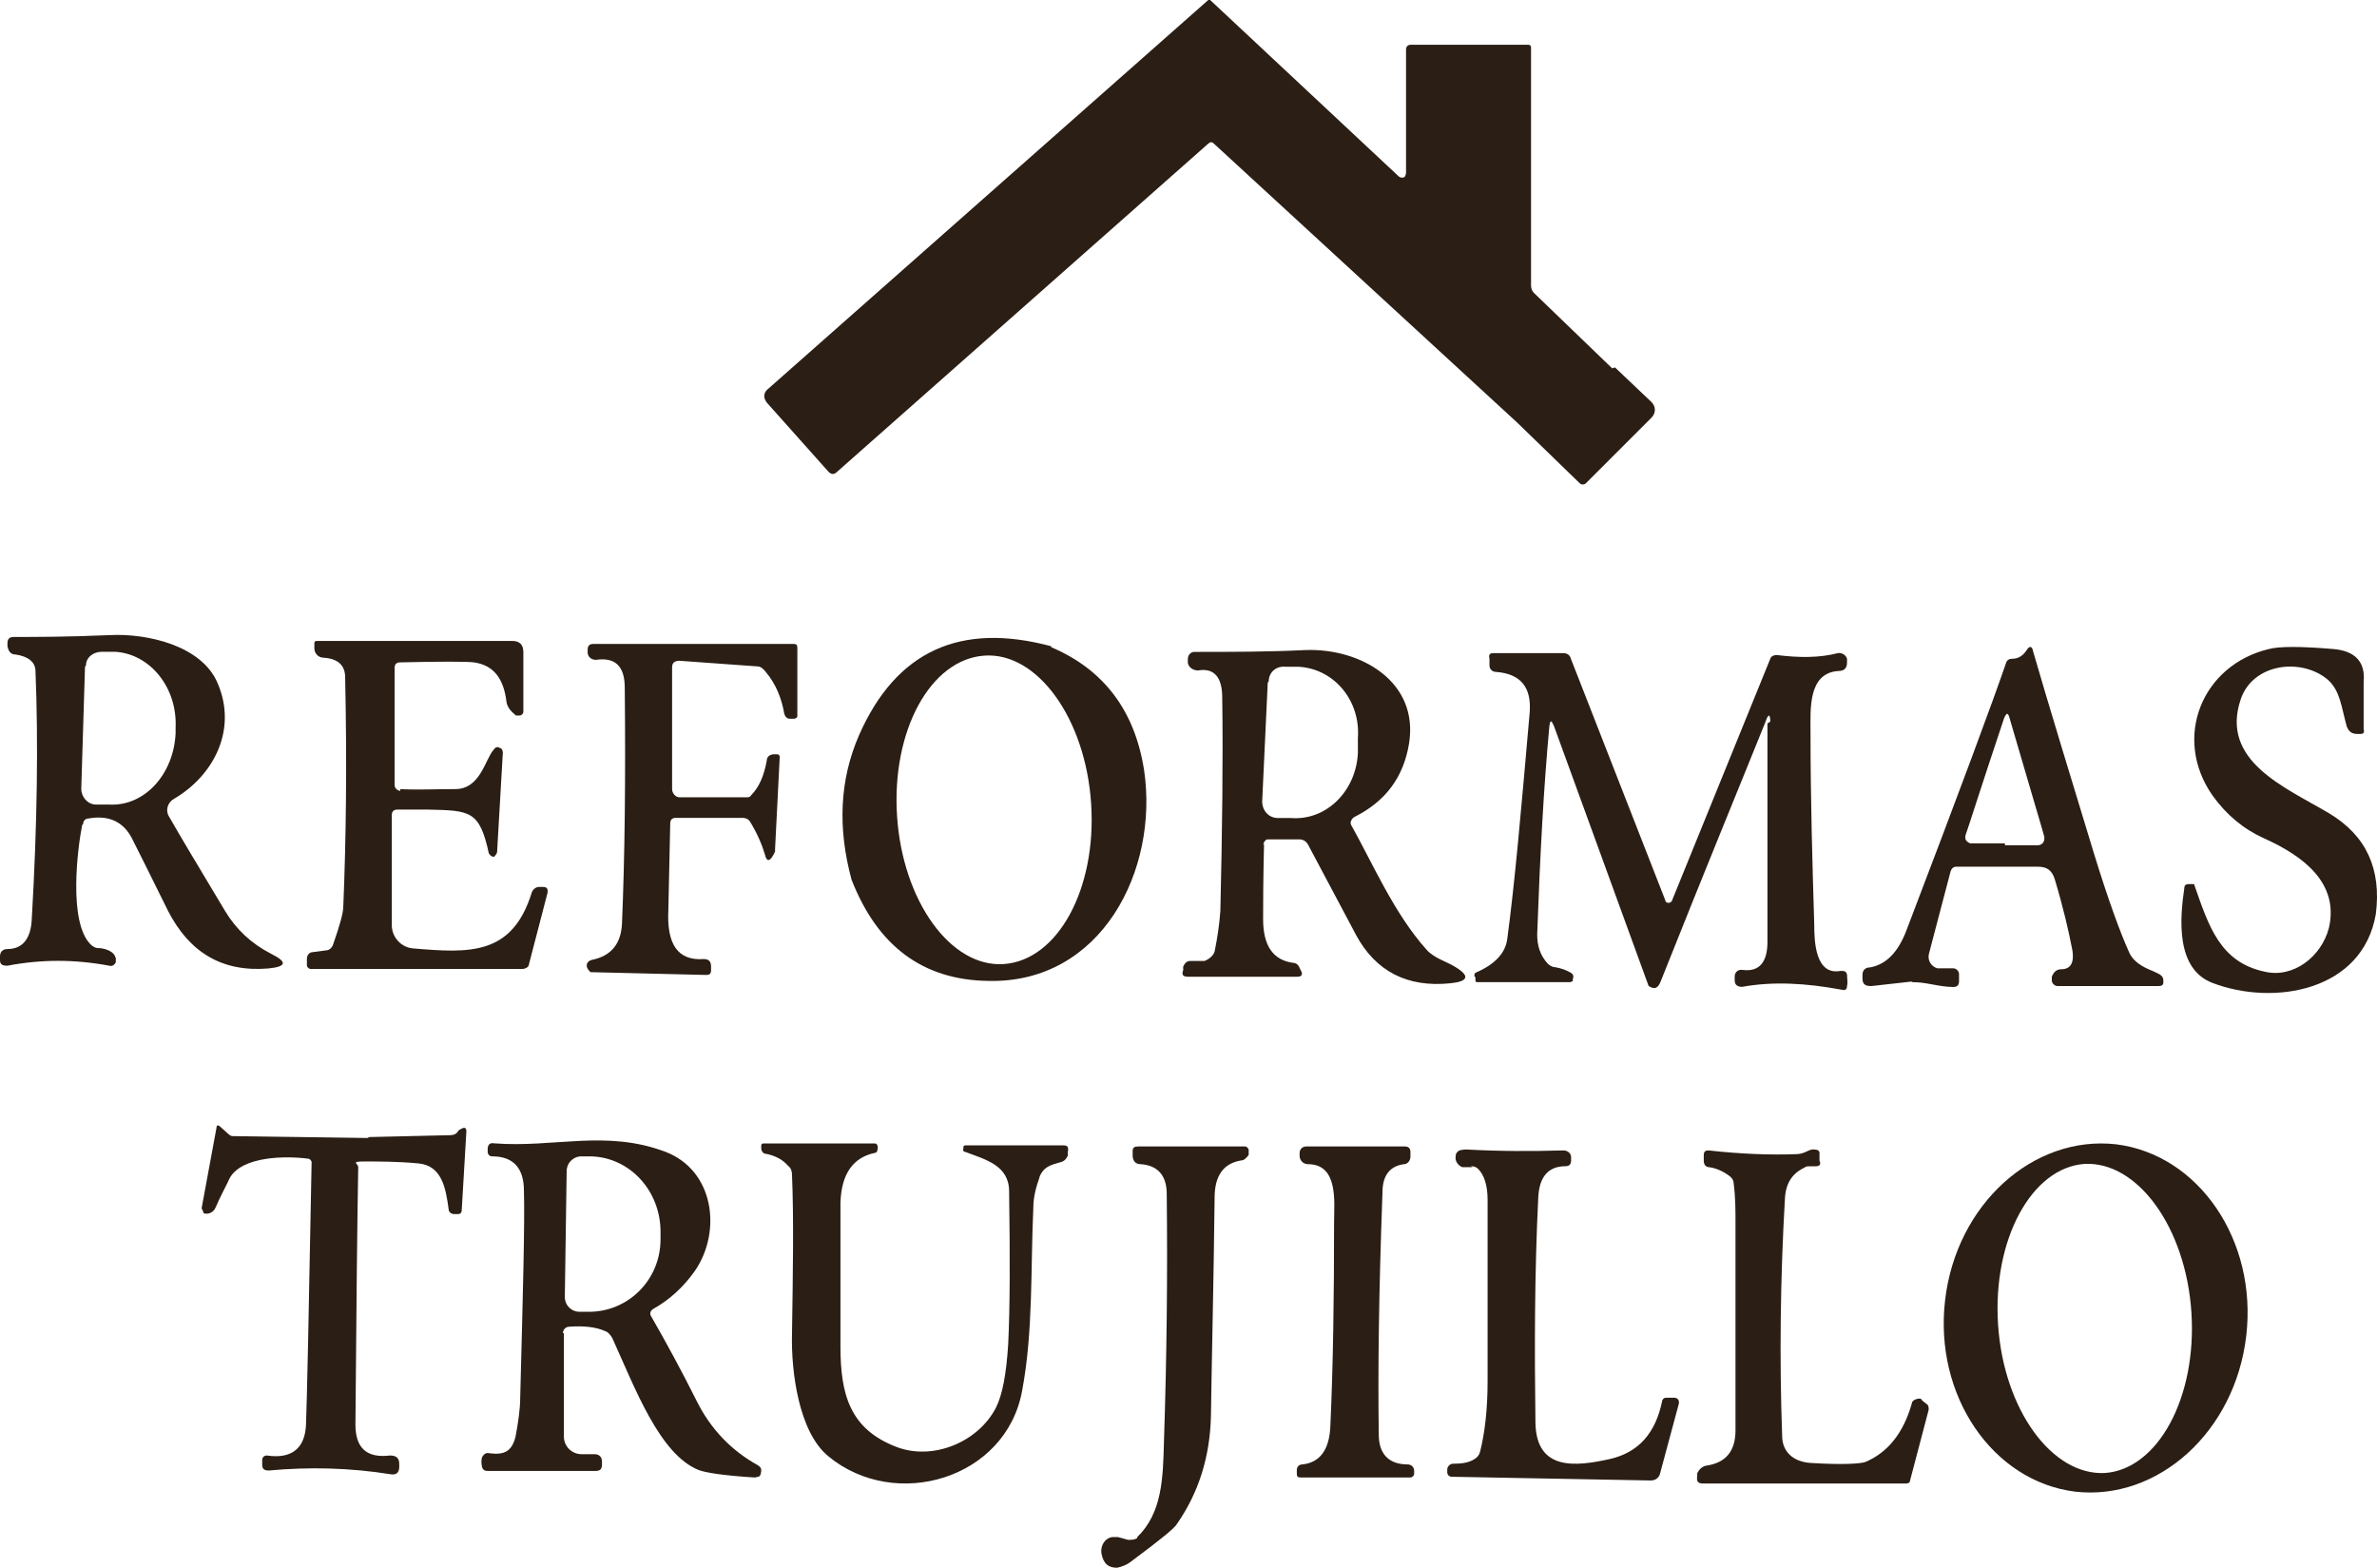 <svg xmlns="http://www.w3.org/2000/svg" width="790" height="521" viewBox="0 0 790 521" fill="none"><path d="M536.746 122.106L548.837 133.573C550.388 135.122 550.388 137.292 548.837 138.841L527.135 160.535C526.515 161.155 525.585 161.155 524.965 160.535L504.193 140.391L403.434 47.727C402.814 47.107 402.194 47.107 401.574 47.727L278.182 156.816C277.252 157.746 276.322 157.746 275.392 156.816L254.93 133.883C253.69 132.333 253.69 130.783 254.93 129.544L401.574 0C401.574 0 401.884 0 402.194 0L464.82 58.574C465.44 59.194 466.68 59.194 466.99 58.574C466.99 58.574 467.3 57.954 467.3 57.334V16.425C467.3 15.496 467.92 14.876 468.85 14.876H507.914C508.534 14.876 508.844 15.186 508.844 15.806V94.834C508.844 95.763 509.154 96.693 509.774 97.313L535.816 122.416L536.746 122.106Z" fill="#2B1E14"></path><path d="M27.319 274.15C25.767 281.844 22.663 306.464 30.113 313.85C30.734 314.466 31.666 315.081 32.597 315.081C34.46 315.081 36.012 315.697 36.943 316.313C37.874 316.928 38.185 317.544 38.495 318.467C38.495 319.082 38.495 319.39 38.495 319.698C38.185 320.621 37.254 321.237 36.322 320.929C24.836 318.775 13.66 318.775 2.484 320.929C0.931 320.929 0 320.621 0 319.082V317.851C0 316.313 0.931 315.389 2.484 315.389C7.451 315.389 10.245 312.004 10.555 305.541C12.418 273.535 12.728 246.144 11.797 223.063C11.797 219.985 9.313 218.139 5.278 217.523C3.415 217.523 2.794 216.292 2.484 214.753V213.83C2.484 212.291 3.104 211.676 4.657 211.676C11.797 211.676 22.352 211.676 36.633 211.06C48.74 210.445 67.056 214.446 72.334 227.064C78.853 242.144 71.403 257.531 57.743 265.533C55.57 266.764 54.949 269.534 56.191 271.38C58.985 276.304 65.194 286.768 74.818 302.771C78.543 308.926 83.51 313.543 90.03 316.928C95.618 319.698 95.307 321.237 89.098 321.852C73.886 323.083 63.021 316.62 55.88 302.771C49.672 290.153 45.636 282.152 44.083 279.074C41.289 273.227 36.322 270.765 29.492 271.996C28.251 271.996 27.63 272.919 27.63 273.842L27.319 274.15ZM28.251 221.524L27.009 262.148C27.009 264.917 29.182 267.38 31.976 267.38H36.322C48.119 267.995 57.743 257.224 58.364 243.682V241.836C58.985 228.295 49.672 217.216 38.185 216.6H33.839C31.045 216.6 28.561 218.447 28.561 221.216L28.251 221.524Z" fill="#2B1E14"></path><path d="M133.008 262.236C138.589 262.545 145.101 262.236 151.302 262.236C159.674 262.236 161.225 252.327 164.015 249.23C164.636 248.301 165.256 247.991 166.186 248.611C166.806 248.611 167.116 249.54 167.116 250.159L165.256 282.364C165.256 282.983 165.256 283.602 164.636 284.222C164.326 284.841 164.016 284.841 163.395 284.531C163.085 284.531 162.775 283.912 162.465 283.602C159.364 269.358 156.264 269.358 142.31 269.048C138.899 269.048 135.488 269.048 132.078 269.048C130.837 269.048 130.217 269.668 130.217 270.906V307.446C130.217 311.472 133.318 314.878 137.349 315.188C155.953 316.736 170.217 317.665 176.729 296.608C177.039 295.679 177.969 294.75 179.209 294.75H180.45C181.38 294.75 182 295.06 182 295.989C182 295.989 182 296.298 182 296.608L175.798 320.452C175.798 321.381 174.558 322 173.628 322H103.24C102.62 322 102 321.381 102 320.761V318.594C102 317.355 102.93 316.426 103.86 316.426L108.512 315.807C109.442 315.807 110.372 314.878 110.682 313.949C112.853 307.756 114.093 303.42 114.093 301.253C115.023 278.957 115.333 253.565 114.713 225.077C114.713 221.051 112.233 218.884 107.581 218.574C105.721 218.574 104.481 217.026 104.481 215.477V214.239C104.481 213.31 104.481 213 105.411 213H170.217C172.698 213 173.938 214.239 173.938 216.716V236.534C173.938 237.153 173.318 237.773 172.698 237.773C172.698 237.773 172.388 237.773 172.078 237.773H171.457C169.597 236.224 168.667 234.986 168.357 233.437C167.426 225.386 164.015 221.051 157.504 220.122C154.713 219.813 146.651 219.813 133.008 220.122C131.767 220.122 131.147 220.741 131.147 221.98V260.687C131.147 261.926 131.767 262.545 133.008 262.855V262.236Z" fill="#2B1E14"></path><path d="M349.37 215.075C366.963 222.552 377.148 236.26 380.234 255.887C385.172 289.221 366.037 326.918 328.383 325.983C306.778 325.671 291.655 314.456 283.013 292.337C278.383 275.202 279 259.314 285.482 244.36C297.827 216.321 319.124 206.664 349.37 214.764V215.075ZM333.63 320.375C351.531 319.129 364.494 295.452 362.642 267.102C360.79 238.752 344.741 216.633 327.148 217.879C309.247 219.125 296.284 242.802 298.136 271.152C299.988 299.502 316.037 321.621 333.63 320.375Z" fill="#2B1E14"></path><path d="M222.137 302.249C221.52 313.746 225.22 319.339 233.855 318.717C235.396 318.717 236.322 319.339 236.322 321.203V322.446C236.322 323.689 235.705 324 234.78 324L196.233 323.068C195.308 322.136 195 321.514 195 320.893C195 319.96 195.617 319.339 196.542 319.028C203.018 317.785 206.41 313.746 206.718 306.91C207.643 285.158 207.952 259.056 207.643 228.605C207.643 221.458 204.559 218.35 198.084 219.282C196.85 219.282 195.617 218.661 195.308 217.107V215.864C195.308 214.621 195.925 214 197.159 214H263.767C264.692 214 265 214.311 265 215.243V237.927C265 238.548 264.383 238.859 263.767 238.859H262.533C261.608 238.859 260.991 238.237 260.683 237.305C259.758 232.023 257.907 227.362 254.515 223.322C253.59 222.079 252.665 221.458 251.74 221.458L225.837 219.593C224.295 219.593 223.37 220.215 223.37 221.768V262.164C223.37 263.718 224.604 264.96 225.837 264.96H248.04C248.656 264.96 249.273 264.96 249.581 264.339C252.357 261.542 253.899 257.814 254.824 252.842C254.824 251.599 255.749 250.667 257.291 250.667H258.216C258.833 250.667 259.141 250.977 259.141 251.599L257.599 282.051C257.599 282.051 257.599 282.672 257.599 282.983C256.057 286.401 254.824 286.712 254.207 283.915C253.282 280.808 251.74 277.079 249.273 273.04C248.656 272.107 247.731 271.797 246.806 271.797H224.604C223.37 271.797 222.753 272.418 222.753 273.661L222.137 301.938V302.249Z" fill="#2B1E14"></path><path d="M420.106 280.485C420.106 281.718 419.797 290.046 419.797 305.467C419.797 314.411 423.195 319.037 429.68 319.962C430.607 319.962 431.533 320.579 431.842 321.505L432.46 322.738C433.078 323.972 432.46 324.589 431.225 324.589H394.781C393.237 324.589 392.619 323.972 393.237 322.43V321.196C393.854 319.962 394.472 319.346 395.707 319.346H400.34C401.884 318.729 403.429 317.495 403.737 315.953C404.664 311.327 405.282 307.009 405.59 302.691C406.208 276.167 406.517 252.418 406.208 231.754C406.208 224.969 403.429 221.884 398.178 222.81C396.634 222.81 395.09 221.884 394.781 220.342V219.109C394.781 217.875 395.399 216.95 396.634 216.641C409.297 216.641 421.65 216.641 434.004 216.024C452.226 215.408 471.683 226.511 468.286 247.175C466.433 258.278 460.565 266.297 450.064 271.54C449.138 272.157 448.52 273.391 449.138 274.316C456.241 286.961 463.344 303.616 474.154 315.645C476.625 318.42 480.949 319.654 483.419 321.196C488.67 324.28 488.052 326.131 482.184 326.748C467.668 328.29 457.168 322.738 450.682 310.71C442.961 296.214 437.71 286.345 434.622 280.485C434.004 279.559 433.078 278.942 431.842 278.942H421.342C420.724 278.942 420.106 279.559 419.797 280.793L420.106 280.485ZM421.342 226.819L419.489 266.297C419.489 269.381 421.65 271.849 424.739 271.849H429.063C440.799 272.774 450.682 262.904 451.299 250.259V245.324C452.226 232.679 443.27 222.193 431.533 221.576H427.21C424.121 221.268 421.65 223.427 421.65 226.511L421.342 226.819Z" fill="#2B1E14"></path><path d="M635.822 326.141C627.1 327.07 622.427 327.69 621.804 327.69C619.935 327.69 619 327.07 619 325.211C619 324.901 619 324.281 619 323.971C619 322.422 619.935 321.492 621.492 321.492C626.788 320.562 630.838 316.534 633.642 309.096C651.399 262.611 662.302 233.171 666.664 220.465C666.975 219.225 667.91 218.915 668.844 218.915C670.713 218.915 672.271 217.985 673.517 216.126C674.452 214.577 675.386 214.577 675.698 216.436C680.994 234.72 687.847 257.033 695.947 283.684C700.62 298.869 704.67 310.026 707.785 316.844C709.031 319.323 711.523 321.182 715.573 322.732C716.819 323.352 717.754 323.661 718.377 324.281C719 324.901 719 325.521 719 326.45C719 327.38 718.377 327.69 717.442 327.69H683.797C682.863 327.69 681.928 326.76 681.928 325.831C681.928 325.831 681.928 325.831 681.928 325.521V324.591C682.551 323.042 683.486 322.112 685.044 322.112C688.159 322.112 689.405 319.943 688.782 315.914C687.536 309.406 685.667 301.349 682.863 292.052C681.928 289.262 680.371 288.023 677.255 288.023H650.153C649.218 288.023 648.595 288.643 648.283 289.572L641.118 316.844C640.495 319.013 641.741 321.182 643.922 321.802C644.234 321.802 644.545 321.802 644.857 321.802H649.218C650.153 321.802 651.087 322.732 651.087 323.661V326.141C651.087 327.38 650.464 328 649.218 328C644.234 328 639.561 326.141 635.199 326.45L635.822 326.141ZM666.352 280.895C672.894 280.895 676.632 280.895 677.255 280.895C678.502 280.895 679.436 279.965 679.436 278.726C679.436 278.726 679.436 278.416 679.436 278.106C678.813 275.627 674.763 262.301 667.91 238.749C667.598 237.509 667.287 237.199 666.975 237.199C666.975 237.199 666.352 237.819 666.04 238.749C658.252 261.991 654.202 275.007 653.268 277.486C652.956 278.726 653.268 279.656 654.826 280.275C654.826 280.275 655.137 280.275 655.449 280.275C656.072 280.275 659.81 280.275 666.352 280.275V280.895Z" fill="#2B1E14"></path><path d="M588.352 239.8C588.352 237.308 587.73 236.996 586.797 239.8C578.398 260.67 566.576 289.328 551.955 326.084C551.022 328.576 549.777 328.888 547.911 327.642L516.491 241.357C515.557 239.177 515.246 239.177 514.935 241.357C513.069 261.293 511.824 284.344 510.891 310.509C510.891 314.247 511.824 317.362 514.313 320.166C514.935 320.789 515.869 321.412 516.802 321.412C518.668 321.723 520.535 322.346 522.09 323.281C523.024 323.904 523.024 324.527 522.713 325.461V326.084C522.401 326.084 522.09 326.396 521.779 326.396H491.292C490.67 326.396 490.359 326.396 490.359 325.773V324.838C489.737 324.215 490.048 323.592 490.359 323.281C496.892 320.477 500.314 316.739 500.936 312.067C503.425 293.689 505.603 268.769 508.402 236.685C509.025 228.274 505.292 223.913 497.203 223.29C495.959 223.29 495.026 222.356 495.026 221.11V218.929C494.714 217.683 495.026 217.06 496.27 217.06H519.602C520.846 217.06 521.779 217.683 522.09 218.929L553.51 299.295C553.51 299.918 554.444 300.23 555.066 299.918C555.066 299.918 555.688 299.607 555.688 299.295L588.352 218.929C588.663 217.995 589.597 217.683 590.53 217.683C597.996 218.618 604.84 218.618 610.751 217.06C611.995 216.749 613.551 217.683 613.862 218.929C613.862 218.929 613.862 218.929 613.862 219.241C613.862 219.552 613.862 219.864 613.862 220.175C613.862 222.044 612.928 222.979 611.062 222.979C600.796 223.602 601.729 235.75 601.729 243.538C601.729 265.654 602.351 286.836 602.974 307.394C602.974 312.69 603.285 324.215 611.684 322.658C612.928 322.658 613.551 322.658 613.862 323.904C613.862 325.15 614.173 326.396 613.862 327.642C613.862 328.888 613.24 329.199 611.995 328.888C600.174 326.707 589.286 326.084 579.02 327.953C577.464 327.953 576.531 327.33 576.531 325.773C576.531 325.773 576.531 325.461 576.531 324.527C576.531 322.969 577.775 322.035 579.331 322.346C584.619 322.969 587.419 319.854 587.419 313.001C587.419 287.77 587.419 263.785 587.419 240.423L588.352 239.8Z" fill="#2B1E14"></path><path d="M785.563 226.855V242.352C785.875 243.282 785.563 243.902 784.627 243.902H783.379C781.507 243.902 780.571 242.972 779.947 241.423C778.075 234.604 777.763 229.645 773.707 225.925C764.971 218.487 748.748 220.347 744.692 232.434C737.828 252.891 759.355 261.569 774.019 270.247C786.499 277.686 791.491 288.844 789.619 303.721C785.251 329.446 755.612 334.406 735.332 326.657C723.164 322.008 724.412 305.581 725.972 295.043C725.972 294.113 726.596 293.803 727.532 293.803C728.468 293.803 728.156 293.803 728.468 293.803C729.092 293.803 729.404 293.803 729.404 294.423C734.084 307.75 737.828 319.838 752.804 322.938C762.163 325.107 771.523 317.979 774.019 308.37C777.451 293.493 765.595 284.505 752.492 278.616C745.628 275.516 740.012 270.867 735.332 264.358C721.917 245.142 731.9 220.966 754.052 215.697C757.484 214.768 764.659 214.768 775.579 215.697C782.755 216.317 786.187 220.037 785.563 226.545V226.855Z" fill="#2B1E14"></path><path d="M122.775 377.869L149.732 377.245C150.662 377.245 151.592 376.933 152.211 375.996C152.211 375.684 152.831 375.372 153.451 375.059C154.69 374.435 155 375.06 155 375.996L153.451 402.219C153.451 402.843 153.141 403.468 152.211 403.468H150.972C150.042 403.468 149.113 402.843 149.113 401.907C148.183 395.039 146.944 387.234 138.887 386.61C132.07 385.986 126.183 385.986 121.225 385.986C116.268 385.986 119.056 386.61 119.056 387.859C118.746 405.341 118.437 433.749 118.127 473.395C118.127 481.2 121.845 484.634 129.592 483.697C131.451 483.697 132.69 484.322 132.69 486.507C132.69 486.507 132.69 487.131 132.69 487.443C132.69 489.316 131.761 490.253 129.901 489.941C116.268 487.756 102.634 487.443 89.31 488.692C87.761 488.692 87.141 488.068 87.141 486.819V485.258C87.141 484.322 87.761 483.697 88.69 483.697C97.056 484.946 101.394 481.2 101.704 473.395C102.014 465.591 102.634 436.558 103.563 386.298C103.563 385.674 102.944 385.049 102.324 385.049C95.197 384.113 80.324 384.113 76.296 391.605C75.366 393.79 73.507 396.912 71.648 401.282C71.028 402.843 69.169 403.78 67.62 403.155C67.62 403.155 67.62 402.531 67 401.595L71.958 374.747C71.958 373.811 72.578 373.811 73.197 374.435L75.986 376.933C76.296 377.245 76.915 377.557 77.225 377.557L122.155 378.181L122.775 377.869Z" fill="#2B1E14"></path><path d="M187.41 443.057V477.39C187.41 480.793 190.189 483.267 193.278 483.267H197.601C199.146 483.267 200.072 484.195 200.072 485.742V486.67C200.072 488.216 199.455 488.835 197.91 488.835H162.085C161.158 488.835 160.54 488.526 160.232 487.598C159.923 486.36 159.923 485.123 160.232 484.195C160.849 483.267 161.467 482.649 162.702 482.958C167.644 483.577 170.115 482.339 171.35 477.39C172.276 472.441 172.894 468.111 172.894 464.399C173.821 429.138 174.438 406.249 174.13 395.733C174.13 388 170.423 384.288 163.629 384.288C162.702 384.288 162.085 383.67 162.085 382.742V381.814C162.085 380.577 162.702 379.649 164.247 379.958C184.012 381.505 201.308 375.318 221.073 382.742C237.442 388.928 239.913 409.342 230.956 422.333C227.25 427.592 222.618 431.922 217.059 435.015C216.132 435.634 215.823 436.562 216.441 437.489C221.073 445.532 226.633 455.739 231.574 465.637C236.207 474.916 243.001 482.03 251.958 486.979C252.884 487.598 253.193 488.216 252.884 489.453C252.884 490.072 252.575 490.381 252.266 490.691C251.958 490.691 251.34 491 250.722 491C240.839 490.381 234.663 489.453 232.192 488.526C219.22 483.267 211.191 461.616 203.469 444.604C202.852 443.676 202.234 442.748 201.308 442.438C197.91 440.892 193.895 440.583 189.263 440.892C188.027 440.892 187.101 441.82 187.101 443.057H187.41ZM188.336 388.928L187.719 430.994C187.719 433.778 189.88 435.943 192.66 435.943H195.748C208.72 435.943 219.529 425.426 219.529 411.817V409.342C219.529 395.733 209.337 384.598 196.366 384.288H193.278C190.498 384.288 188.336 386.453 188.336 389.237V388.928Z" fill="#2B1E14"></path><path d="M345.601 390.927C344.362 394.361 343.433 397.795 343.433 401.229C342.504 421.209 343.433 442.437 339.717 462.105C334.452 491.45 297.597 502.377 275.299 483.958C265.388 475.841 262.91 455.549 263.22 443.374C263.53 422.77 263.84 405.287 263.22 390.302C263.22 389.366 262.91 388.117 261.981 387.492C260.123 385.307 257.646 384.058 254.549 383.434C253.619 383.434 253 382.497 253 381.561V380.624C253 380.312 253.31 380 253.619 380H290.474C291.093 380 291.403 380 291.713 380.937C291.713 381.561 291.713 382.185 291.403 382.81C291.403 382.81 291.093 383.122 290.784 383.122C283.351 384.683 279.634 390.302 279.325 399.668C279.325 418.711 279.325 434.633 279.325 447.432C279.325 463.354 282.422 474.905 297.907 480.836C309.985 485.519 325.161 479.275 331.045 467.724C333.213 463.354 334.452 456.486 335.071 446.808C335.691 434.32 335.691 417.462 335.381 395.922C335.381 387.18 327.329 385.307 320.825 382.81C320.205 382.81 319.896 382.185 320.205 381.561V380.937C320.205 380.937 320.515 380.624 320.825 380.624H353.344C354.892 380.624 355.202 381.249 354.892 382.81V384.058C354.273 385.307 353.653 385.932 352.414 386.244C349.317 387.18 346.84 387.493 345.291 391.551L345.601 390.927Z" fill="#2B1E14"></path><path d="M377.973 510.801C386.235 502.766 386.541 491.331 386.847 478.969C387.765 451.155 388.071 423.958 387.765 396.762C387.765 390.581 384.705 387.181 378.891 386.872C377.361 386.872 376.443 385.636 376.443 384.091V382.545C376.443 381.309 377.055 381 378.279 381H413.776C414.388 381 415 381.618 415 382.236C415 382.236 415 382.236 415 382.545V383.781C414.388 384.709 413.47 385.636 412.552 385.636C406.738 386.563 403.678 390.581 403.678 397.998C403.372 425.503 402.76 449.609 402.454 470.625C402.148 483.914 398.476 495.967 391.131 506.475C390.519 507.711 385.623 511.728 376.443 518.528C374.607 520.073 372.771 520.691 371.241 521C368.487 521 366.651 519.764 366.039 516.055C365.733 513.583 367.263 511.11 369.711 510.801C370.323 510.801 370.935 510.801 371.547 510.801L374.913 511.728C376.137 511.728 377.055 511.728 377.973 511.11V510.801Z" fill="#2B1E14"></path><path d="M443.381 406.099C443.381 399.592 444.929 386.887 434.714 386.887C433.167 386.887 431.929 385.648 431.929 384.099V383.169C431.929 381.93 432.857 381 434.095 381H466.905C468.143 381 468.762 381.62 468.762 382.859V384.408C468.762 385.648 467.833 386.887 466.595 386.887C461.952 387.507 459.476 390.606 459.476 396.183C458.238 429.338 457.929 455.986 458.238 476.746C458.238 483.254 461.643 486.662 467.833 486.662C469.071 486.662 470 487.592 470 488.831V489.761C470 490.38 469.381 491 468.762 491H432.238C431.31 491 431 490.69 431 489.761V488.521C431 487.592 431.619 486.662 432.857 486.662C438.738 486.042 441.833 481.704 442.143 473.958C443.071 453.817 443.381 431.197 443.381 406.099Z" fill="#2B1E14"></path><path d="M689.703 495.719C662.208 492.306 642.746 463.756 646.453 432.104C650.16 400.141 675.802 377.178 703.297 380.281C730.792 383.694 750.254 412.244 746.547 443.896C742.84 475.859 717.198 498.822 689.703 495.719ZM699.589 489.513C717.198 488.272 730.174 464.377 728.32 436.138C726.466 407.899 710.402 385.867 692.793 386.797C675.184 388.039 662.208 411.933 664.062 440.172C665.916 468.411 681.98 490.444 699.589 489.513Z" fill="#2B1E14"></path><path d="M489.417 387.871H485.988C484.429 387.253 483.494 385.708 483.806 384.163C483.806 383.236 484.429 382.618 485.053 382.309C485.364 382.309 485.988 382 487.235 382C498.457 382.618 509.057 382.618 519.656 382.309C520.903 382.309 522.15 383.236 522.15 384.472V385.708C522.15 386.944 521.526 387.562 520.279 387.562C514.668 387.562 511.551 390.961 511.239 398.067C509.992 423.404 509.992 448.433 510.304 472.843C510.615 488.91 523.708 487.365 534.931 484.893C544.595 482.73 550.206 476.242 552.389 465.736C552.389 465.118 553.012 464.5 553.636 464.5H556.441C557.377 464.5 558 465.118 558 466.045C558 466.045 558 466.045 558 466.354L551.765 489.528C551.453 491.073 550.206 492 548.648 492L482.559 490.764C481.623 490.764 481 490.146 481 489.219V488.292C481 487.365 481.935 486.438 482.87 486.438C485.676 486.438 488.17 486.129 490.04 484.893C490.976 484.275 491.599 483.657 491.911 482.421C493.47 476.242 494.405 468.517 494.405 458.938C494.405 432.056 494.405 411.972 494.405 398.685C494.405 393.742 493.158 390.343 491.287 388.489C490.664 387.871 490.04 387.562 488.794 387.562L489.417 387.871Z" fill="#2B1E14"></path><path d="M600.057 387.891C595.715 389.751 593.544 393.162 593.234 398.123C591.683 425.098 591.373 451.453 592.303 477.187C592.303 482.458 596.025 485.869 601.918 486.179C611.844 486.799 618.047 486.489 619.908 485.869C627.352 482.768 632.625 476.257 635.417 466.335C635.417 465.405 636.968 464.785 637.898 464.785C638.208 464.785 638.519 464.785 638.829 465.405L640.38 466.645C641 466.955 641 467.885 641 468.506L634.797 492.07C634.797 492.69 634.176 493 633.556 493H565.939C564.388 493 563.767 492.38 564.078 490.52V489.589C564.698 488.349 565.628 487.419 566.869 487.109C573.693 486.179 576.795 482.148 576.795 475.327C576.795 452.383 576.795 429.439 576.795 406.494C576.795 402.154 576.795 397.813 576.174 393.162C576.174 392.232 575.554 391.302 574.623 390.682C572.452 389.131 570.281 388.201 568.11 387.891C566.869 387.891 566.249 386.961 566.249 385.721V383.86C566.249 382.62 566.869 382.31 567.8 382.31C578.966 383.55 588.581 383.86 596.956 383.55C599.437 383.55 600.678 382.31 602.229 382C603.469 382 604.4 382 604.71 382.93V385.721C605.33 386.961 604.71 387.581 603.469 387.581H601.608C600.988 387.581 600.368 387.581 599.747 387.891H600.057Z" fill="#2B1E14"></path></svg>